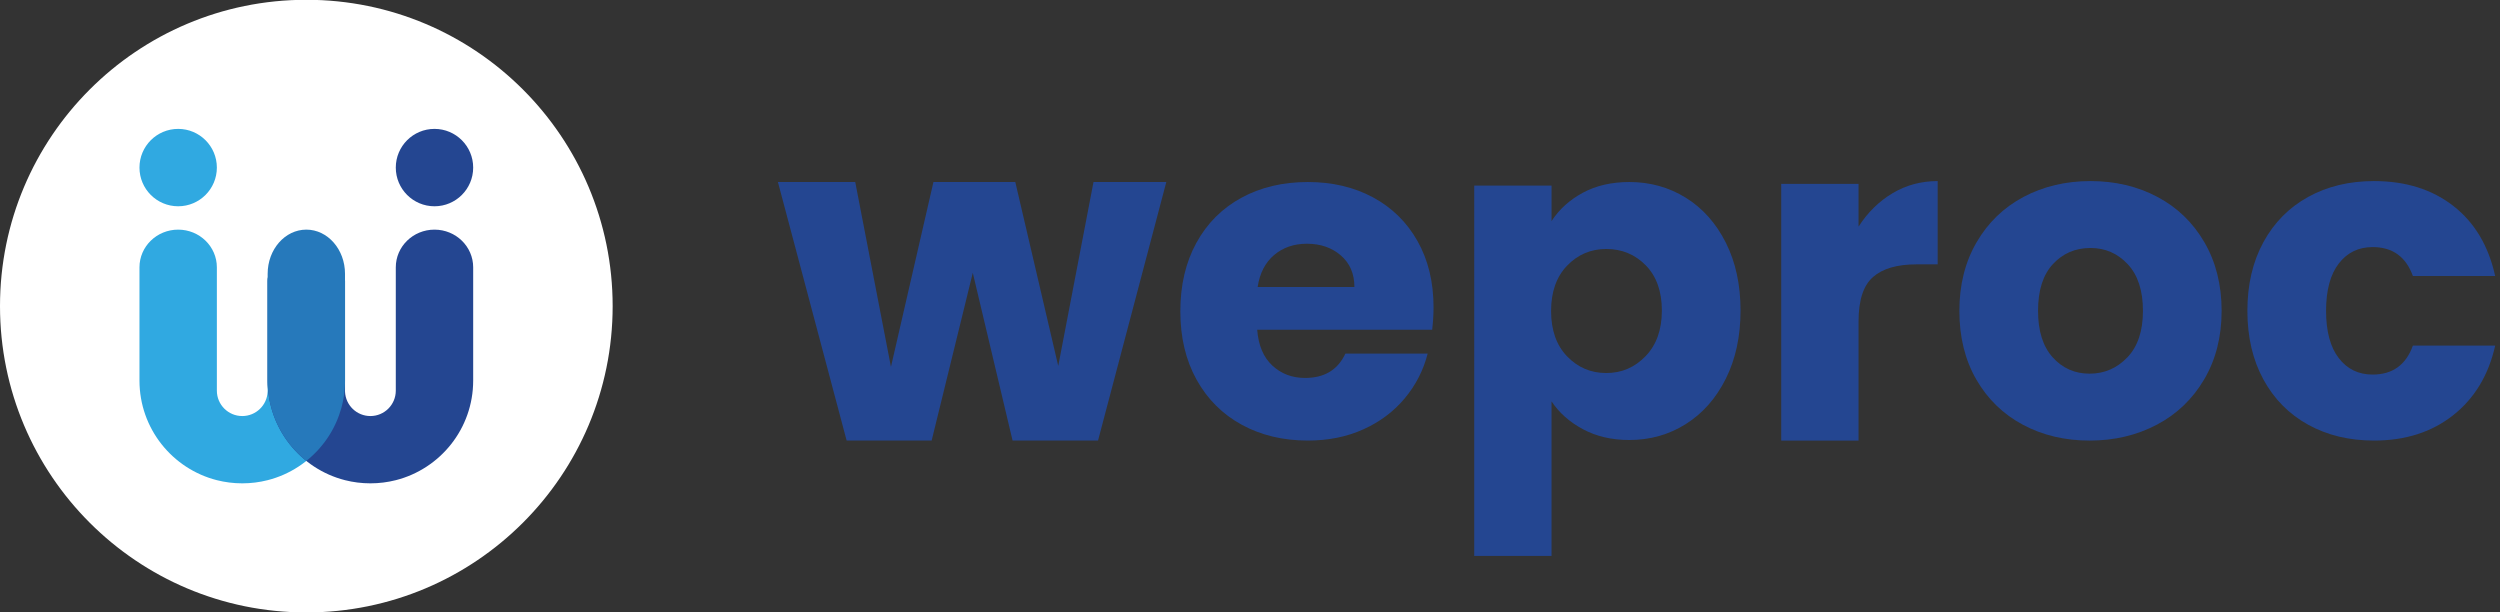 <?xml version="1.0" encoding="UTF-8"?>
<svg xmlns="http://www.w3.org/2000/svg" id="uuid-ec7cc715-c6d2-43c3-9201-4312c4c47302" viewBox="0 0 4083.428 1000">
  <rect x="0" y="0" width="4083.428" height="1000" fill="#333333" stroke="none"/>
  <path d="m1905.018,297.302l-111.518,422.289h-139.582l-64.991-273.958-67.206,273.958h-138.843l-112.257-422.289h126.289l58.344,301.959,69.421-301.959h133.674l70.161,300.445,57.605-300.445h118.903Z" style="fill:#244691; stroke-width:0px;"></path>
  <path d="m2339.272,538.61h-285.811c1.961,25.508,10.212,45.004,24.741,58.488,14.517,13.494,32.368,20.231,53.543,20.231,31.503,0,53.416-13.241,65.729-39.727h134.413c-6.901,26.979-19.329,51.257-37.296,72.834-17.979,21.588-40.504,38.509-67.576,50.763-27.083,12.266-57.363,18.393-90.839,18.393-40.377,0-76.323-8.575-107.825-25.749-31.515-17.163-56.128-41.682-73.853-73.57-17.725-31.876-26.587-69.155-26.587-111.825s8.735-79.938,26.218-111.825c17.471-31.876,41.969-56.395,73.483-73.57,31.503-17.161,67.691-25.749,108.564-25.749,39.881,0,75.33,8.345,106.349,25.014,31.018,16.68,55.262,40.464,72.745,71.363,17.471,30.899,26.218,66.948,26.218,108.147,0,11.771-.739,24.036-2.216,36.784Zm-127.027-69.891c0-21.576-7.385-38.739-22.156-51.499-14.771-12.748-33.234-19.128-55.39-19.128-21.175,0-39.027,6.139-53.543,18.393-14.529,12.266-23.518,29.681-26.957,52.235h158.046Z" style="fill:#244691; stroke-width:0px;"></path>
  <path d="m2585.201,314.92c21.659-11.745,47.012-17.618,76.069-17.618,33.972,0,64.735,8.569,92.316,25.693,27.567,17.138,49.354,41.604,65.359,73.412,15.994,31.818,24.002,68.765,24.002,110.85,0,42.096-8.008,79.169-24.002,111.217-16.005,32.061-37.791,56.779-65.359,74.145-27.581,17.378-58.344,26.061-92.316,26.061-28.561,0-53.798-5.873-75.7-17.618-21.914-11.745-39.027-26.91-51.328-45.516v252.533h-126.288V303.175h126.288v57.995c12.301-19.087,29.287-34.503,50.959-46.249Zm103.025,118.56c-17.483-17.86-39.027-26.795-64.621-26.795-25.11,0-46.412,9.061-63.883,27.161-17.483,18.112-26.218,42.831-26.218,74.145,0,31.326,8.735,56.044,26.218,74.145,17.471,18.112,38.773,27.162,63.883,27.162s46.527-9.177,64.252-27.53c17.724-18.352,26.586-43.186,26.586-74.512,0-31.314-8.746-55.907-26.217-73.778Z" style="fill:#244691; stroke-width:0px;"></path>
  <path d="m3091.085,315.679c22.156-13.269,46.769-19.914,73.852-19.914v136.025h-34.71c-31.515,0-55.148,6.892-70.9,20.666-15.762,13.786-23.632,37.952-23.632,72.521v194.643h-126.29v-419.346h126.29v69.892c14.77-23.039,33.234-41.205,55.39-54.485Z" style="fill:#244691; stroke-width:0px;"></path>
  <path d="m3304.145,693.774c-32.253-17.226-57.606-41.836-76.068-73.843-18.464-31.995-27.696-69.412-27.696-112.24,0-42.333,9.348-79.622,28.064-111.872,18.707-32.236,44.312-56.973,76.808-74.211,32.496-17.225,68.925-25.844,109.302-25.844,40.366,0,76.808,8.619,109.302,25.844,32.496,17.239,58.09,41.975,76.808,74.211,18.705,32.25,28.064,69.539,28.064,111.872,0,42.344-9.486,79.634-28.434,111.872-18.959,32.248-44.807,56.985-77.545,74.211-32.75,17.237-69.307,25.844-109.672,25.844-40.377,0-76.692-8.607-108.934-25.844Zm170.6-110.026c16.986-17.722,25.48-43.071,25.48-76.057,0-32.975-8.251-58.336-24.74-76.057-16.502-17.723-36.811-26.584-60.93-26.584-24.626,0-45.05,8.746-61.298,26.214-16.248,17.48-24.37,42.956-24.37,76.427,0,32.986,7.996,58.336,24.002,76.057,15.993,17.723,36.061,26.584,60.19,26.584,24.117,0,44.68-8.861,61.666-26.584Z" style="fill:#244691; stroke-width:0px;"></path>
  <path d="m3697.038,395.452c17.472-31.995,41.842-56.604,73.116-73.843,31.26-17.225,67.079-25.844,107.456-25.844,51.696,0,94.9,13.546,129.612,40.614,34.71,27.079,57.478,65.234,68.314,114.456h-134.414c-11.332-31.499-33.234-47.259-65.728-47.259-23.149,0-41.612,8.988-55.39,26.952-13.79,17.975-20.678,43.694-20.678,77.165,0,33.483,6.888,59.2,20.678,77.165,13.778,17.977,32.241,26.952,55.39,26.952,32.494,0,54.397-15.749,65.728-47.259h134.414c-10.836,48.252-33.731,86.154-68.684,113.717-34.965,27.576-78.043,41.352-129.242,41.352-40.377,0-76.196-8.607-107.456-25.844-31.273-17.226-55.644-41.836-73.116-73.843-17.481-31.995-26.218-69.412-26.218-112.24s8.737-80.235,26.218-112.24Z" style="fill:#244691; stroke-width:0px;"></path>
  <circle cx="500.344" cy="500" r="500.344" style="fill:#fff; stroke-width:0px;"></circle>
  <path d="m563.568,458.868v162.726c0,78.412-53.769,144.278-126.449,162.722-13.247,3.369-27.129,5.157-41.431,5.157-14.312,0-28.21-1.789-41.477-5.164-72.653-18.464-126.402-84.31-126.402-162.716v-184.935c0-34.006,28.29-61.585,63.201-61.585,34.902,0,63.201,27.579,63.201,61.585v201.426c0,22.904,18.563,41.474,41.477,41.474,22.279,0,40.459-17.571,41.431-39.609.026-.615.046-1.24.046-1.865,0-.625-.02-1.253-.046-1.868v-177.348c0-18.084,14.659-32.739,32.739-32.739h60.97c18.081,0,32.739,14.656,32.739,32.739Z" style="fill:#30a9e1; stroke-width:0px;"></path>
  <path d="m772.879,436.658v184.935c0,78.406-53.749,144.251-126.402,162.716-13.267,3.375-27.166,5.164-41.477,5.164-14.302,0-28.184-1.789-41.431-5.157-72.679-18.444-126.449-84.31-126.449-162.722v-162.726c0-18.084,14.659-32.739,32.739-32.739h60.97c18.081,0,32.739,14.656,32.739,32.739v177.348c-.026.615-.046,1.243-.046,1.868,0,.625.02,1.25.046,1.865.972,22.038,19.152,39.609,41.431,39.609,22.914,0,41.477-18.57,41.477-41.474v-201.426c0-34.006,28.299-61.585,63.201-61.585,34.912,0,63.201,27.579,63.201,61.585Z" style="fill:#244691; stroke-width:0px;"></path>
  <circle cx="291.011" cy="273.728" r="63.202" style="fill:#30a9e1; stroke-width:0px;"></circle>
  <circle cx="709.677" cy="273.728" r="63.202" style="fill:#244691; stroke-width:0px;"></circle>
  <path d="m563.523,447.258v178.078c-.014.746-.041,1.491-.068,2.237-.041,1.098-.081,2.183-.149,3.268-.041.732-.081,1.465-.136,2.197-.122,2.007-.298,4.014-.502,5.994-.095.909-.203,1.817-.312,2.712-.095.882-.217,1.763-.325,2.644-.014.041-.014.068-.027.109-.231,1.722-.488,3.444-.773,5.153-.312,1.817-.637,3.621-1.017,5.424-.136.719-.298,1.451-.448,2.17-.217,1.017-.447,2.034-.692,3.051-.353,1.519-.732,3.024-1.126,4.516-.068.258-.136.515-.203.759-.231.827-.461,1.641-.692,2.455-1.003,3.498-2.115,6.943-3.336,10.333-.8,2.224-1.641,4.421-2.522,6.591-.732,1.79-1.492,3.553-2.278,5.316-.339.773-.692,1.546-1.058,2.305-.746,1.6-1.519,3.187-2.319,4.76-.393.787-.786,1.559-1.193,2.319-.014.041-.041.081-.054.109-.8,1.505-1.614,2.983-2.441,4.462-.42.746-.854,1.492-1.288,2.237l-.014.014c-.651,1.126-1.315,2.224-2.007,3.322,0,.014-.014.041-.027.054-.542.895-1.098,1.777-1.668,2.645-.244.379-.488.759-.732,1.125-.597.895-1.18,1.777-1.79,2.658-.719,1.071-1.465,2.116-2.21,3.16-.014.014-.014.027-.027.041-.746,1.031-1.492,2.048-2.265,3.065-.773,1.031-1.56,2.048-2.36,3.051-1.587,2.021-3.227,4-4.923,5.939-.665.787-1.356,1.56-2.048,2.332-.258.285-.515.57-.773.841-.759.827-1.519,1.654-2.292,2.468-.041.041-.068.081-.095.108-.881.909-1.763,1.817-2.658,2.712-.719.732-1.451,1.465-2.197,2.183-.312.298-.61.583-.922.881-.57.543-1.139,1.071-1.709,1.6-.434.407-.868.8-1.302,1.194-.759.692-1.519,1.383-2.292,2.048-.773.678-1.56,1.356-2.346,2.021-.258.217-.529.448-.8.664-.909.773-1.831,1.519-2.766,2.265-16.069-12.828-29.739-28.532-40.194-46.35-.014,0-.014-.014-.014-.014-13.954-23.731-22.226-51.205-22.972-80.55v-178.675c0-39.868,28.274-72.183,63.179-72.183,17.453,0,33.237,8.082,44.669,21.141,11.432,13.059,18.51,31.094,18.51,51.042Z" style="fill:#2679bb; stroke-width:0px;"></path>
</svg>
